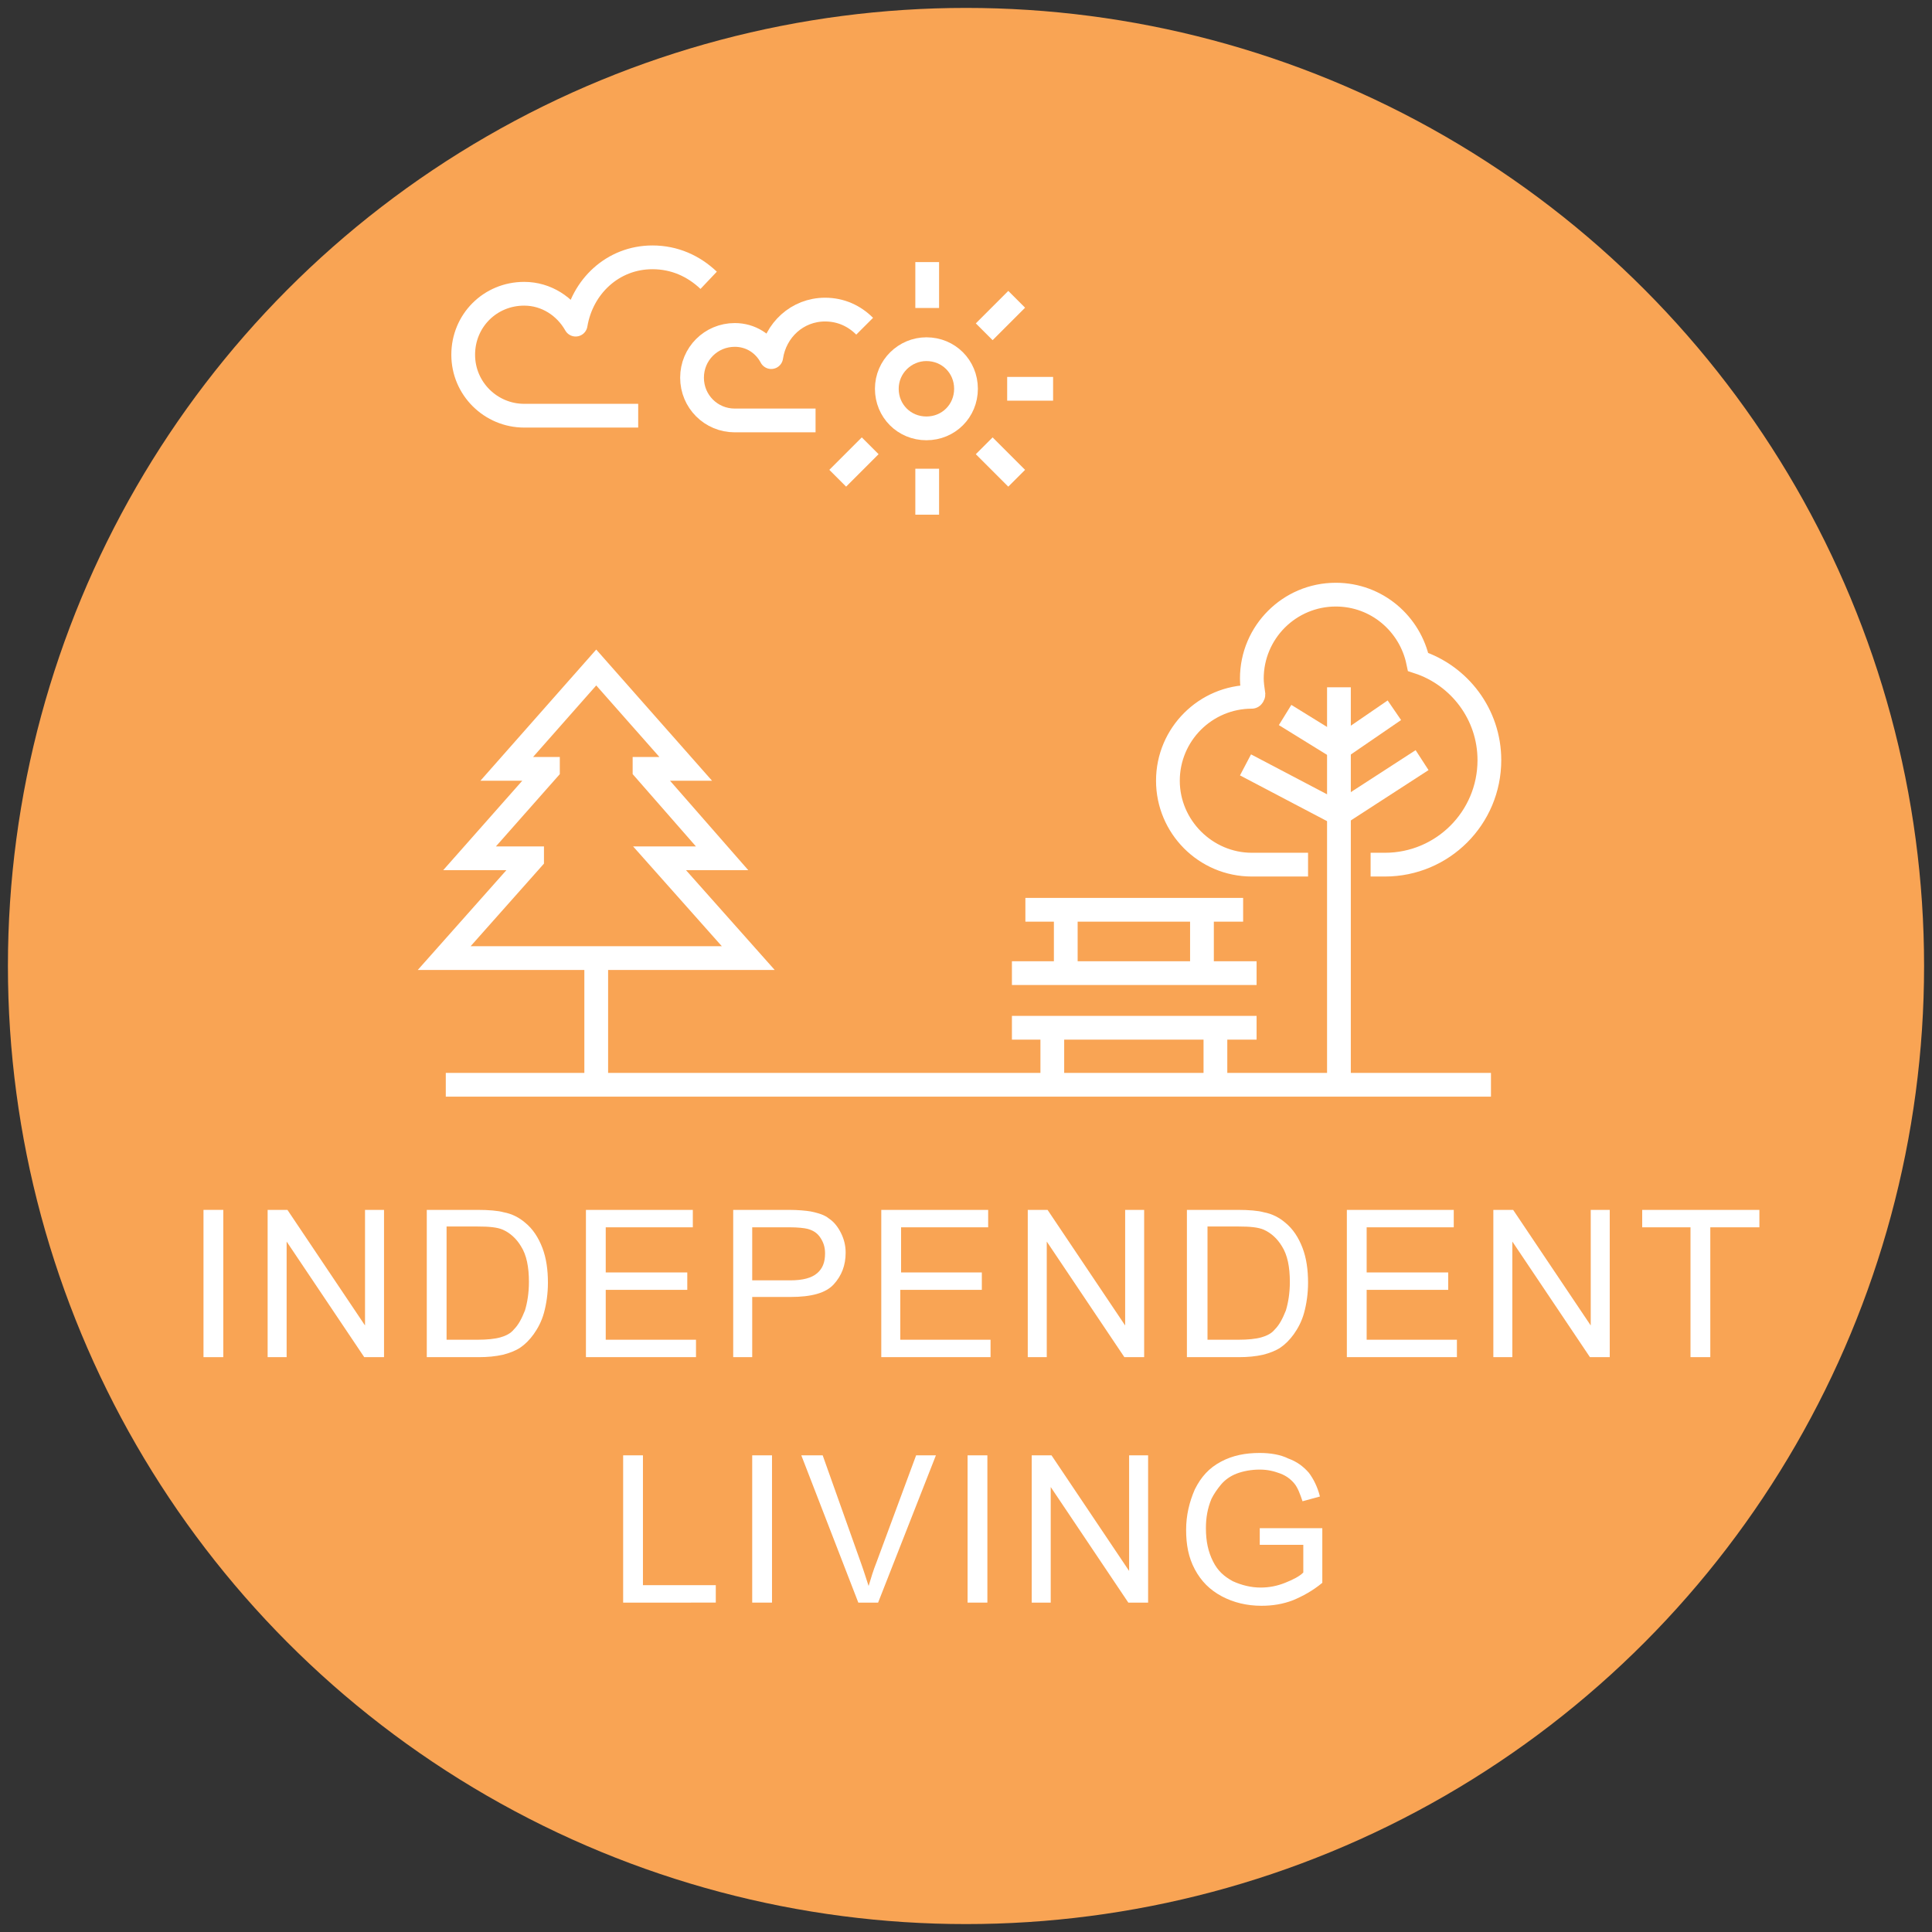 <?xml version="1.0" encoding="utf-8"?>
<!-- Generator: Adobe Illustrator 25.2.1, SVG Export Plug-In . SVG Version: 6.00 Build 0)  -->
<svg version="1.1" id="Layer_1" xmlns="http://www.w3.org/2000/svg" xmlns:xlink="http://www.w3.org/1999/xlink" x="0px" y="0px"
	 viewBox="0 0 244 244" style="enable-background:new 0 0 244 244;" xml:space="preserve">
<rect x="0" y="0" width="244" height="244" fill="#333333" stroke="none"/>
<style type="text/css">
	.st0{fill:#F9A454;}
	.st1{fill:#FFFFFF;}
	.st2{fill:none;stroke:#FFFFFF;stroke-width:3;stroke-linejoin:round;stroke-miterlimit:10;}
	.st3{fill:none;stroke:#FFFFFF;stroke-width:3;stroke-miterlimit:10;}
</style>
<g id="Layer_1_1_">
	<g>
		<circle class="st0" cx="122" cy="122" r="121"/>
	</g>
</g>
<g>
	<path class="st1" d="M25.7,171.4v-18.6h2.5v18.6H25.7z"/>
	<path class="st1" d="M33.8,171.4v-18.6h2.5l9.8,14.6v-14.6h2.4v18.6h-2.5l-9.8-14.6v14.6H33.8z"/>
	<path class="st1" d="M53.9,171.4v-18.6h6.4c1.4,0,2.6,0.1,3.3,0.3c1.1,0.2,2,0.7,2.7,1.3c1,0.8,1.7,1.9,2.2,3.2
		c0.5,1.3,0.7,2.8,0.7,4.4c0,1.4-0.2,2.7-0.5,3.8s-0.8,2-1.3,2.7c-0.5,0.7-1.1,1.3-1.7,1.7c-0.6,0.4-1.4,0.7-2.2,0.9
		c-0.9,0.2-1.9,0.3-3,0.3H53.9z M56.3,169.2h4c1.2,0,2.2-0.1,2.9-0.3s1.3-0.5,1.7-1c0.6-0.6,1-1.4,1.4-2.4c0.3-1,0.5-2.2,0.5-3.6
		c0-1.9-0.3-3.4-1-4.5c-0.6-1-1.4-1.7-2.3-2.1c-0.7-0.3-1.7-0.4-3.2-0.4h-3.9V169.2z"/>
	<path class="st1" d="M74,171.4v-18.6h13.5v2.2h-11v5.7h10.3v2.2H76.5v6.3h11.4v2.2H74z"/>
	<path class="st1" d="M92.6,171.4v-18.6h7c1.2,0,2.2,0.1,2.8,0.2c0.9,0.2,1.7,0.4,2.3,0.9c0.6,0.4,1.1,1,1.5,1.8
		c0.4,0.8,0.6,1.6,0.6,2.5c0,1.6-0.5,2.9-1.5,4c-1,1.1-2.8,1.6-5.5,1.6H95v7.6H92.6z M95,161.7h4.8c1.6,0,2.7-0.3,3.4-0.9
		c0.7-0.6,1-1.4,1-2.5c0-0.8-0.2-1.4-0.6-2c-0.4-0.6-0.9-0.9-1.6-1.1c-0.4-0.1-1.2-0.2-2.3-0.2H95V161.7z"/>
	<path class="st1" d="M111.3,171.4v-18.6h13.5v2.2h-11v5.7H124v2.2h-10.3v6.3h11.4v2.2H111.3z"/>
	<path class="st1" d="M129.8,171.4v-18.6h2.5l9.8,14.6v-14.6h2.4v18.6H142l-9.8-14.6v14.6H129.8z"/>
	<path class="st1" d="M149.9,171.4v-18.6h6.4c1.4,0,2.6,0.1,3.3,0.3c1.1,0.2,2,0.7,2.7,1.3c1,0.8,1.7,1.9,2.2,3.2
		c0.5,1.3,0.7,2.8,0.7,4.4c0,1.4-0.2,2.7-0.5,3.8s-0.8,2-1.3,2.7c-0.5,0.7-1.1,1.3-1.7,1.7c-0.6,0.4-1.4,0.7-2.2,0.9
		c-0.9,0.2-1.9,0.3-3,0.3H149.9z M152.4,169.2h4c1.2,0,2.2-0.1,2.9-0.3s1.3-0.5,1.7-1c0.6-0.6,1-1.4,1.4-2.4c0.3-1,0.5-2.2,0.5-3.6
		c0-1.9-0.3-3.4-1-4.5c-0.6-1-1.4-1.7-2.3-2.1c-0.7-0.3-1.7-0.4-3.2-0.4h-3.9V169.2z"/>
	<path class="st1" d="M170.1,171.4v-18.6h13.5v2.2h-11v5.7h10.3v2.2h-10.3v6.3H184v2.2H170.1z"/>
	<path class="st1" d="M188.6,171.4v-18.6h2.5l9.8,14.6v-14.6h2.4v18.6h-2.5l-9.8-14.6v14.6H188.6z"/>
	<path class="st1" d="M213.5,171.4V155h-6.1v-2.2h14.8v2.2h-6.2v16.4H213.5z"/>
	<path class="st1" d="M78.7,202.4v-18.6h2.5v16.4h9.2v2.2H78.7z"/>
	<path class="st1" d="M95,202.4v-18.6h2.5v18.6H95z"/>
	<path class="st1" d="M108.4,202.4l-7.2-18.6h2.7l4.8,13.5c0.4,1.1,0.7,2.1,1,3c0.3-1,0.6-2,1-3l5-13.5h2.5l-7.3,18.6H108.4z"/>
	<path class="st1" d="M122.2,202.4v-18.6h2.5v18.6H122.2z"/>
	<path class="st1" d="M130.3,202.4v-18.6h2.5l9.8,14.6v-14.6h2.4v18.6h-2.5l-9.8-14.6v14.6H130.3z"/>
	<path class="st1" d="M159.1,195.1V193l7.9,0v6.9c-1.2,1-2.5,1.7-3.7,2.2c-1.3,0.5-2.6,0.7-4,0.7c-1.8,0-3.5-0.4-5-1.2
		c-1.5-0.8-2.6-1.9-3.4-3.4c-0.8-1.5-1.1-3.1-1.1-5c0-1.8,0.4-3.5,1.1-5.1c0.8-1.6,1.8-2.7,3.3-3.5s3.1-1.1,4.9-1.1
		c1.3,0,2.6,0.2,3.6,0.7c1.1,0.4,1.9,1,2.6,1.8c0.6,0.8,1.1,1.8,1.4,3l-2.2,0.6c-0.3-0.9-0.6-1.7-1-2.2c-0.4-0.5-1-1-1.8-1.3
		c-0.8-0.3-1.6-0.5-2.6-0.5c-1.1,0-2.1,0.2-2.9,0.5c-0.8,0.3-1.5,0.8-2,1.4c-0.5,0.6-0.9,1.2-1.2,1.8c-0.5,1.2-0.7,2.4-0.7,3.7
		c0,1.7,0.3,3,0.9,4.2s1.4,1.9,2.5,2.5c1.1,0.5,2.3,0.8,3.5,0.8c1.1,0,2.1-0.2,3.1-0.6c1-0.4,1.8-0.8,2.3-1.3v-3.5H159.1z"/>
</g>
<g>
	<line class="st2" x1="188.3" y1="137" x2="56.3" y2="137"/>
	<g>
		<path class="st3" d="M112,49.1c0,2.8,2.2,5,5,5s5-2.2,5-5s-2.2-5-5-5C114.3,44.1,112,46.3,112,49.1z"/>
		<path class="st2" d="M103,53.1H92.8c-3,0-5.4-2.4-5.4-5.4c0-3,2.4-5.4,5.4-5.4c2,0,3.7,1.1,4.6,2.8c0.5-3.4,3.3-6,6.8-6
			c2,0,3.7,0.8,5,2.1"/>
		<path class="st2" d="M80.6,52.5H66.2c-4.2,0-7.7-3.4-7.7-7.7s3.4-7.7,7.7-7.7c2.8,0,5.2,1.6,6.5,3.9c0.8-4.8,4.7-8.5,9.7-8.5
			c2.8,0,5.2,1.1,7.1,2.9"/>
		<line class="st2" x1="117.1" y1="38.9" x2="117.1" y2="33.1"/>
		<line class="st2" x1="117.1" y1="65" x2="117.1" y2="59.2"/>
		<line class="st2" x1="127.2" y1="49.1" x2="133" y2="49.1"/>
		<line class="st2" x1="124.3" y1="41.9" x2="128.4" y2="37.8"/>
		<line class="st2" x1="105.8" y1="60.4" x2="109.9" y2="56.3"/>
		<line class="st2" x1="124.3" y1="56.3" x2="128.4" y2="60.4"/>
	</g>
	<g>
		<path class="st3" d="M127.8,122.9h30.9H127.8z"/>
		<path class="st3" d="M129.5,114.9H157H129.5z"/>
		<path class="st3" d="M127.8,129.8h30.9H127.8z"/>
		<path class="st3" d="M134.6,122.9v-8V122.9z"/>
		<path class="st3" d="M151.8,122.9v-8V122.9z"/>
		<path class="st3" d="M132.9,136.7v-6.9V136.7z"/>
		<path class="st3" d="M153.5,136.7v-6.9V136.7z"/>
		<path class="st3" d="M169.1,136.7V86.8V136.7z"/>
		<polygon class="st3" points="162.3,90.3 169.1,94.5 176.1,89.7 169.1,94.5 		"/>
		<polygon class="st3" points="157.3,96.6 169.1,102.8 179.6,96 169.1,102.8 		"/>
		<path class="st3" d="M165.2,109.2c0,0-5.8,0-7.1,0c-5.9,0-10.6-4.8-10.6-10.6c0-5.9,4.8-10.6,10.6-10.6c0.1,0,0.2-0.2,0.2-0.3
			c-0.1-0.7-0.2-1.4-0.2-2c0-5.9,4.8-10.6,10.6-10.6c5.2,0,9.4,3.7,10.4,8.5c5.2,1.7,9,6.6,9,12.4c0,7.3-5.9,13.2-13.2,13.2
			c-0.3,0-1.8,0-1.8,0s1.5,0,1.8,0c7.3,0,13.2-5.9,13.2-13.2c0-5.8-3.8-10.7-9-12.4c-1-4.8-5.2-8.5-10.4-8.5
			c-5.9,0-10.6,4.8-10.6,10.6c0,0.7,0.1,1.4,0.2,2c0,0.1-0.1,0.3-0.2,0.3c-5.9,0-10.6,4.8-10.6,10.6s4.8,10.6,10.6,10.6
			C159.3,109.2,165.2,109.2,165.2,109.2z"/>
	</g>
	<g>
		<polygon class="st3" points="94.5,121 83.3,108.4 83.3,108.4 91.2,108.4 81.4,97.2 81.4,97.1 86.6,97.1 75.3,84.3 64,97.1 
			69.2,97.1 69.2,97.2 59.3,108.4 67.2,108.4 67.2,108.5 56.1,121 		"/>
		<path class="st3" d="M75.3,121v15.3V121z"/>
	</g>
</g>
</svg>

